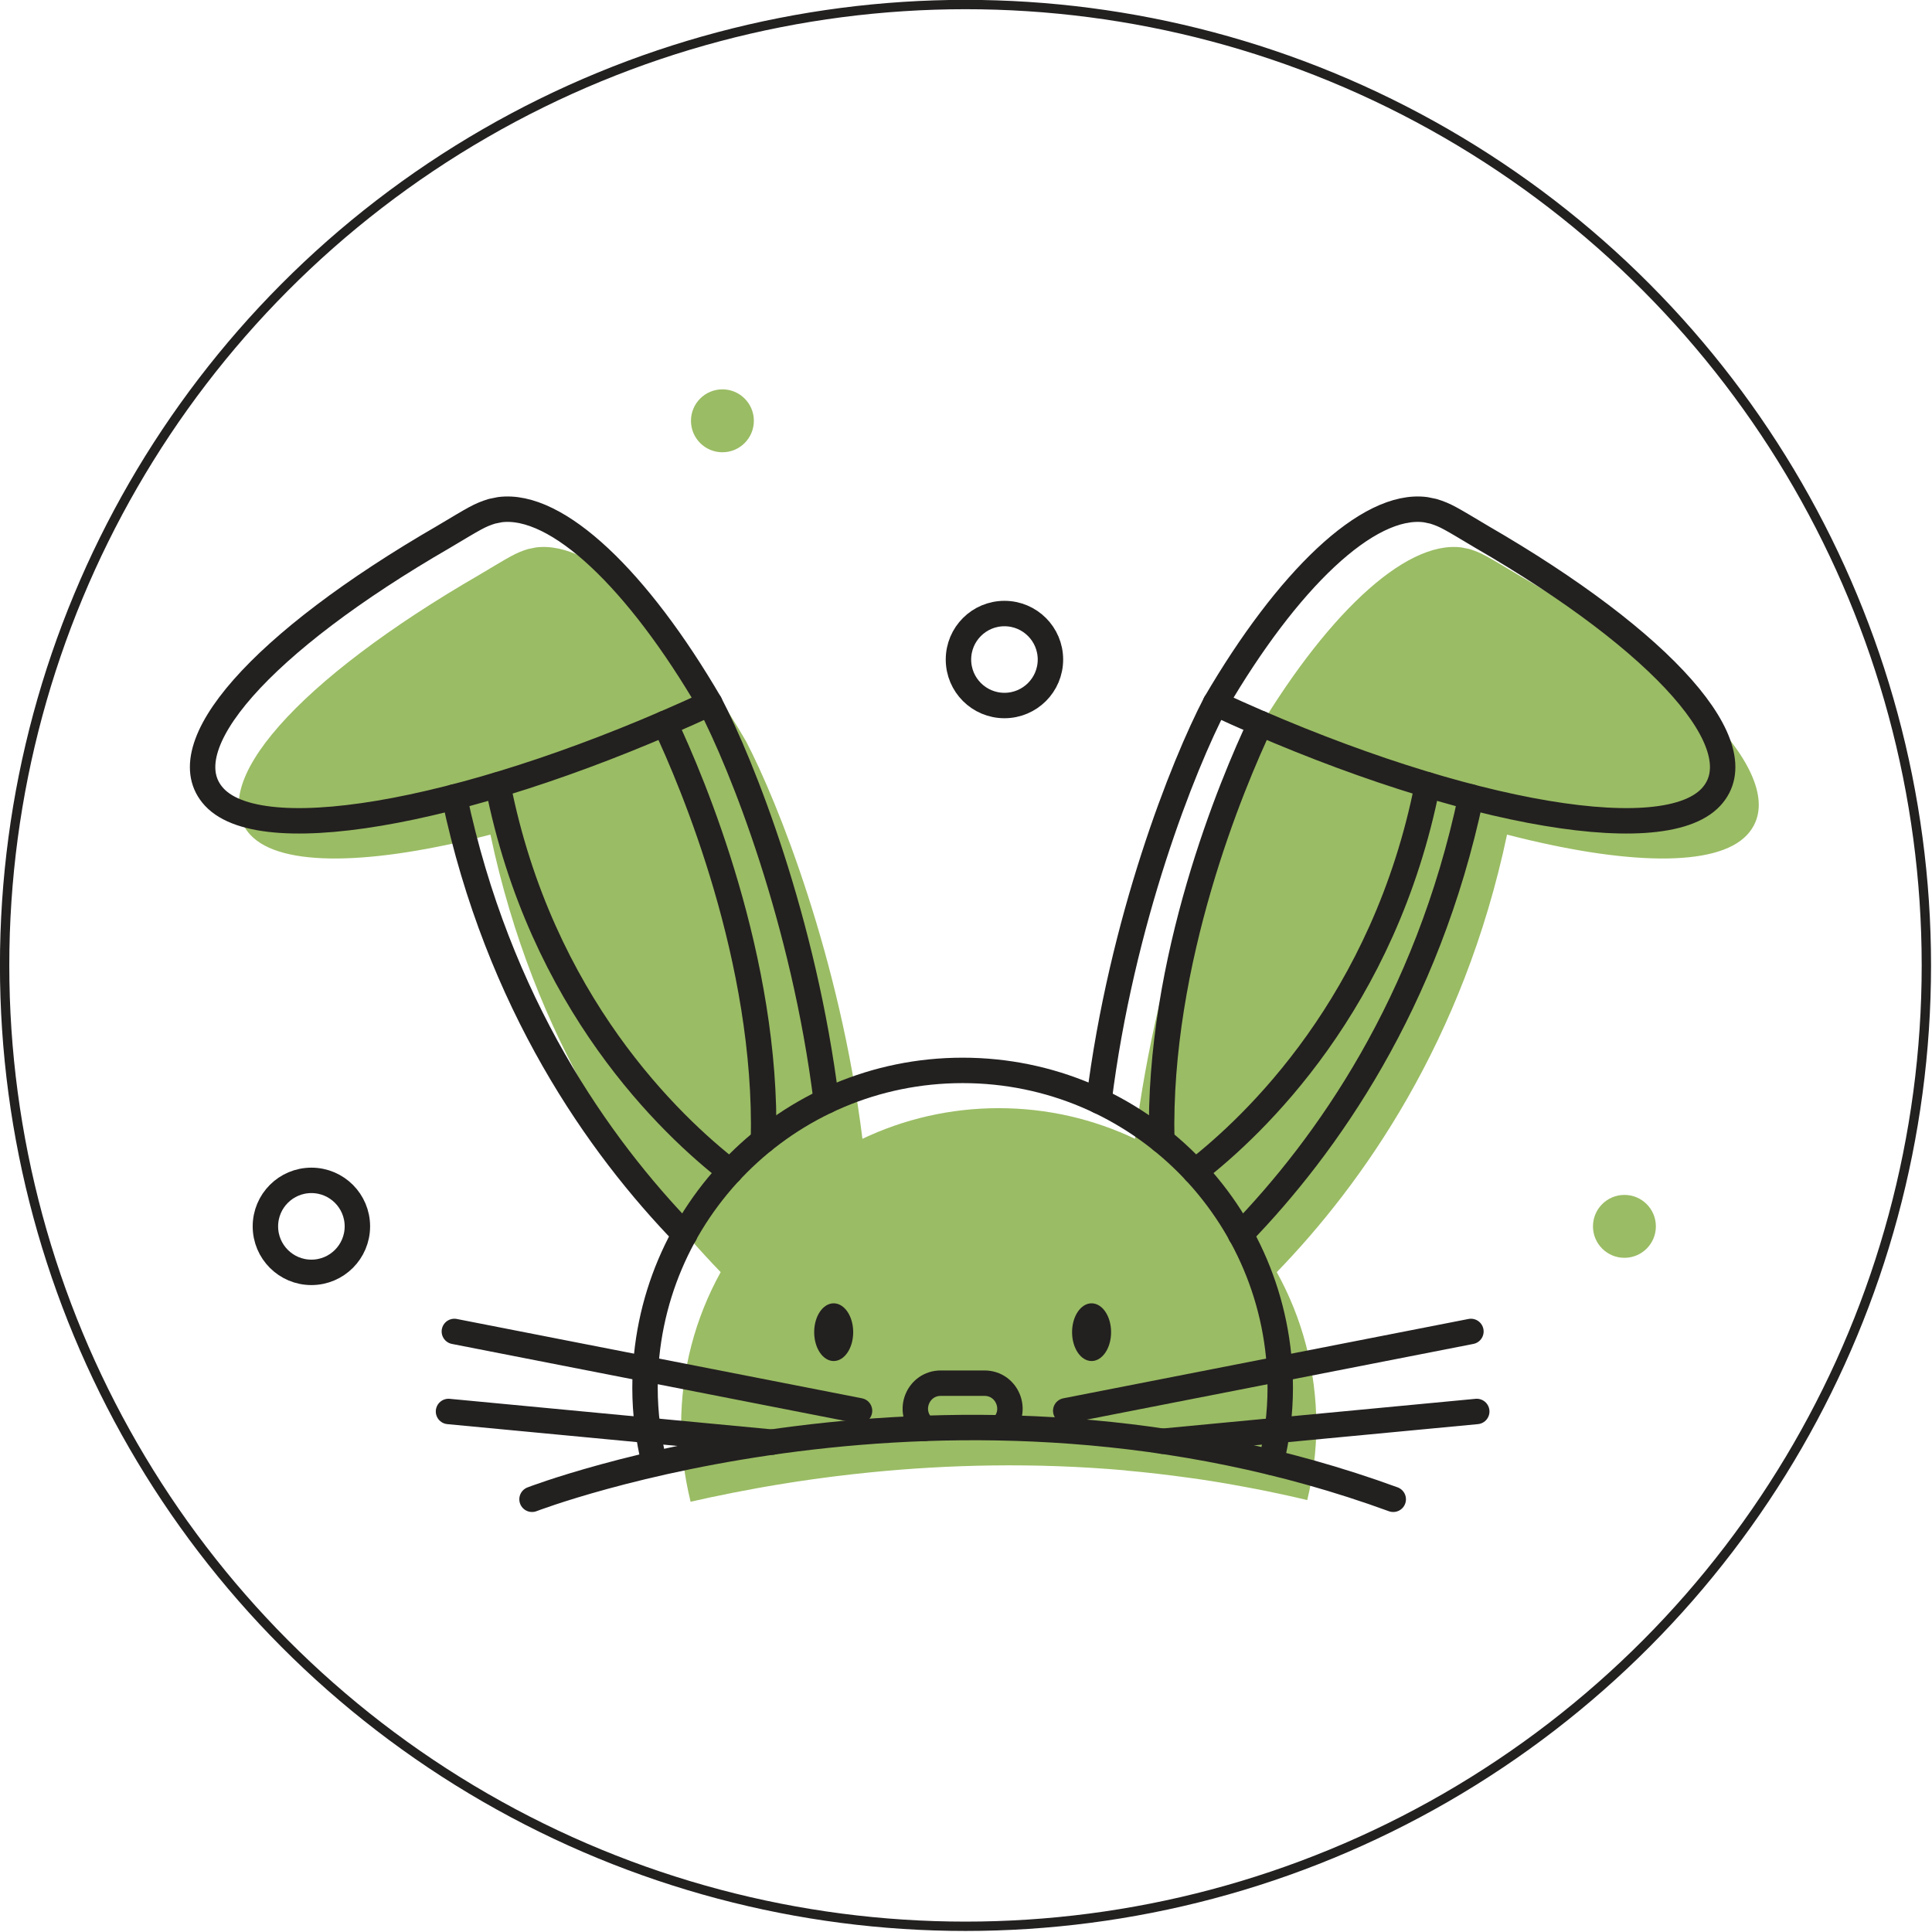 <?xml version="1.0" encoding="UTF-8" standalone="no"?>
<svg xmlns="http://www.w3.org/2000/svg" xmlns:xlink="http://www.w3.org/1999/xlink" xmlns:serif="http://www.serif.com/" width="100%" height="100%" viewBox="0 0 559 559" version="1.1" xml:space="preserve" style="fill-rule:evenodd;clip-rule:evenodd;stroke-linecap:round;stroke-linejoin:round;stroke-miterlimit:2;">
    <g transform="matrix(1,0,0,1,-864.4,-300.562)">
        <g transform="matrix(4.167,0,0,4.167,-5.432,5.432)">
            <g transform="matrix(1,0,0,1,-11,-44)">
                <g transform="matrix(0.709,0,0,0.709,32.55,94.002)">
                    <path d="M412.623,85.621L412.66,85.641C409.535,83.78 409.166,83.53 407.938,83.143L407.168,82.985C401.515,82.243 393.599,89.943 386.59,101.947C383.44,107.969 377.38,123.234 375.181,140.899C371.137,138.975 366.611,137.898 361.834,137.898C357.057,137.898 352.531,138.975 348.486,140.899C346.287,123.234 340.227,107.969 337.077,101.947C330.069,89.943 322.153,82.243 316.5,82.985L315.729,83.143C314.501,83.53 314.132,83.78 311.007,85.641L311.044,85.621C293.093,95.992 284.041,106.286 288.545,111.132C291.535,114.351 300.507,114.092 312.061,111.104L312.056,111.119C316.331,131.353 326.213,145.297 334.614,153.968L334.601,153.961C332.133,158.419 330.729,163.547 330.729,169.003C330.729,171.512 331.058,173.939 331.618,176.276L331.657,176.443C332.921,176.151 334.297,175.862 335.727,175.577C336.503,175.423 337.304,175.271 338.126,175.123C338.372,175.078 338.621,175.034 338.871,174.99C339.733,174.839 340.62,174.693 341.529,174.552C341.741,174.519 341.952,174.485 342.166,174.453C343.174,174.301 344.208,174.157 345.268,174.021C345.402,174.004 345.534,173.986 345.671,173.969C346.859,173.82 348.078,173.682 349.326,173.558C356.776,172.818 365.246,172.573 374.311,173.377C374.311,173.381 374.309,173.384 374.309,173.388C376.34,173.568 378.404,173.809 380.489,174.099C380.9,174.157 381.312,174.212 381.726,174.274C382.544,174.396 383.366,174.531 384.191,174.672C384.749,174.768 385.31,174.871 385.87,174.976C386.639,175.119 387.408,175.263 388.183,175.423C389.466,175.689 390.753,175.966 392.048,176.281L392.049,176.276C392.61,173.939 392.939,171.512 392.939,169.003C392.939,163.547 391.534,158.419 389.066,153.961L389.054,153.968C397.455,145.297 407.337,131.353 411.612,111.119L411.604,111.104C423.159,114.092 432.132,114.351 435.123,111.132C439.626,106.286 430.574,95.992 412.623,85.621Z" style="fill:rgb(154,188,100);fill-rule:nonzero;"></path>
                    <path d="M366.898,93.961C366.898,96.449 364.882,98.465 362.394,98.465C359.906,98.465 357.89,96.449 357.89,93.961C357.89,91.473 359.906,89.457 362.394,89.457C364.882,89.457 366.898,91.473 366.898,93.961Z" style="fill:none;stroke:rgb(35,32,32);stroke-width:2.49px;"></path>
                    <path d="M299.024,149.473C299.024,151.961 297.008,153.978 294.52,153.978C292.032,153.978 290.016,151.961 290.016,149.473C290.016,146.985 292.032,144.969 294.52,144.969C297.008,144.969 299.024,146.985 299.024,149.473Z" style="fill:none;stroke:rgb(35,32,32);stroke-width:2.49px;"></path>
                    <path d="M426.191,149.473C426.191,151.174 424.813,152.553 423.111,152.553C421.41,152.553 420.031,151.174 420.031,149.473C420.031,147.772 421.41,146.393 423.111,146.393C424.813,146.393 426.191,147.772 426.191,149.473Z" style="fill:rgb(154,188,100);fill-rule:nonzero;"></path>
                    <path d="M337.853,70.581C337.853,72.283 336.474,73.662 334.773,73.662C333.072,73.662 331.693,72.283 331.693,70.581C331.693,68.88 333.072,67.501 334.773,67.501C336.474,67.501 337.853,68.88 337.853,70.581Z" style="fill:rgb(154,188,100);fill-rule:nonzero;"></path>
                    <path d="M388.514,172.577C389.075,170.24 389.404,167.813 389.404,165.304C389.404,148.125 375.478,134.199 358.299,134.199C341.119,134.199 327.193,148.125 327.193,165.304C327.193,167.813 327.522,170.24 328.083,172.578" style="fill:none;stroke:rgb(35,32,32);stroke-width:2.49px;"></path>
                    <path d="M343.76,159.836C343.76,161.397 344.615,162.662 345.67,162.662C346.726,162.662 347.581,161.397 347.581,159.836C347.581,158.275 346.726,157.01 345.67,157.01C344.615,157.01 343.76,158.275 343.76,159.836Z" style="fill:rgb(35,32,32);fill-rule:nonzero;"></path>
                    <path d="M372.838,159.836C372.838,161.397 371.982,162.662 370.927,162.662C369.872,162.662 369.017,161.397 369.017,159.836C369.017,158.275 369.872,157.01 370.927,157.01C371.982,157.01 372.838,158.275 372.838,159.836Z" style="fill:rgb(35,32,32);fill-rule:nonzero;"></path>
                    <path d="M362.076,169.202L362.189,169.09C363.77,167.525 362.661,164.83 360.438,164.83L356.16,164.83C353.936,164.83 352.827,167.525 354.408,169.09L354.579,169.259" style="fill:none;stroke:rgb(35,32,32);stroke-width:2.49px;"></path>
                    <path d="M403.633,79.286C397.979,78.544 390.063,86.244 383.055,98.249C405.4,108.623 426.644,112.754 431.588,107.433C436.091,102.587 427.039,92.293 409.088,81.922L409.125,81.942C406,80.081 405.631,79.831 404.403,79.444L403.633,79.286Z" style="fill:none;stroke:rgb(35,32,32);stroke-width:2.49px;"></path>
                    <path d="M385.519,150.269C393.92,141.599 403.802,127.653 408.077,107.419" style="fill:none;stroke:rgb(35,32,32);stroke-width:2.49px;"></path>
                    <path d="M383.055,98.249C379.905,104.271 373.845,119.537 371.646,137.202" style="fill:none;stroke:rgb(35,32,32);stroke-width:2.49px;"></path>
                    <path d="M381.061,144.106C386.85,139.612 399.612,127.571 403.817,106.238" style="fill:none;stroke:rgb(35,32,32);stroke-width:2.49px;"></path>
                    <path d="M387.466,100.221C384.731,106.005 377.381,123.412 377.802,141.073" style="fill:none;stroke:rgb(35,32,32);stroke-width:2.49px;"></path>
                    <path d="M312.965,79.286C318.618,78.544 326.534,86.244 333.542,98.249C311.197,108.623 289.954,112.754 285.01,107.433C280.507,102.587 289.558,92.293 307.509,81.922L307.473,81.942C310.597,80.081 310.966,79.831 312.193,79.444L312.965,79.286Z" style="fill:none;stroke:rgb(35,32,32);stroke-width:2.49px;"></path>
                    <path d="M331.079,150.269C322.678,141.599 312.796,127.653 308.521,107.419" style="fill:none;stroke:rgb(35,32,32);stroke-width:2.49px;"></path>
                    <path d="M333.542,98.249C336.692,104.271 342.753,119.537 344.951,137.201" style="fill:none;stroke:rgb(35,32,32);stroke-width:2.49px;"></path>
                    <path d="M335.537,144.106C329.748,139.612 316.985,127.571 312.78,106.238" style="fill:none;stroke:rgb(35,32,32);stroke-width:2.49px;"></path>
                    <path d="M329.131,100.221C331.865,106.003 339.212,123.403 338.796,141.059" style="fill:none;stroke:rgb(35,32,32);stroke-width:2.49px;"></path>
                    <path d="M316.128,176.202C316.128,176.202 357.147,160.39 400.47,176.202" style="fill:none;stroke:rgb(35,32,32);stroke-width:2.49px;"></path>
                    <path d="M368.396,167.534L408.077,159.765" style="fill:none;stroke:rgb(35,32,32);stroke-width:2.49px;"></path>
                    <path d="M377.904,170.517L408.649,167.602" style="fill:none;stroke:rgb(35,32,32);stroke-width:2.49px;"></path>
                    <path d="M348.202,167.534L308.521,159.765" style="fill:none;stroke:rgb(35,32,32);stroke-width:2.49px;"></path>
                    <path d="M339.625,170.605L307.948,167.602" style="fill:none;stroke:rgb(35,32,32);stroke-width:2.49px;"></path>
                </g>
                <g transform="matrix(0.21,0,0,0.21,176.506,83.239)">
                    <circle cx="525.126" cy="469.621" r="317.708" style="fill:none;stroke:rgb(35,32,32);stroke-width:3.09px;stroke-miterlimit:1.5;"></circle>
                </g>
            </g>
        </g>
    </g>
</svg>

